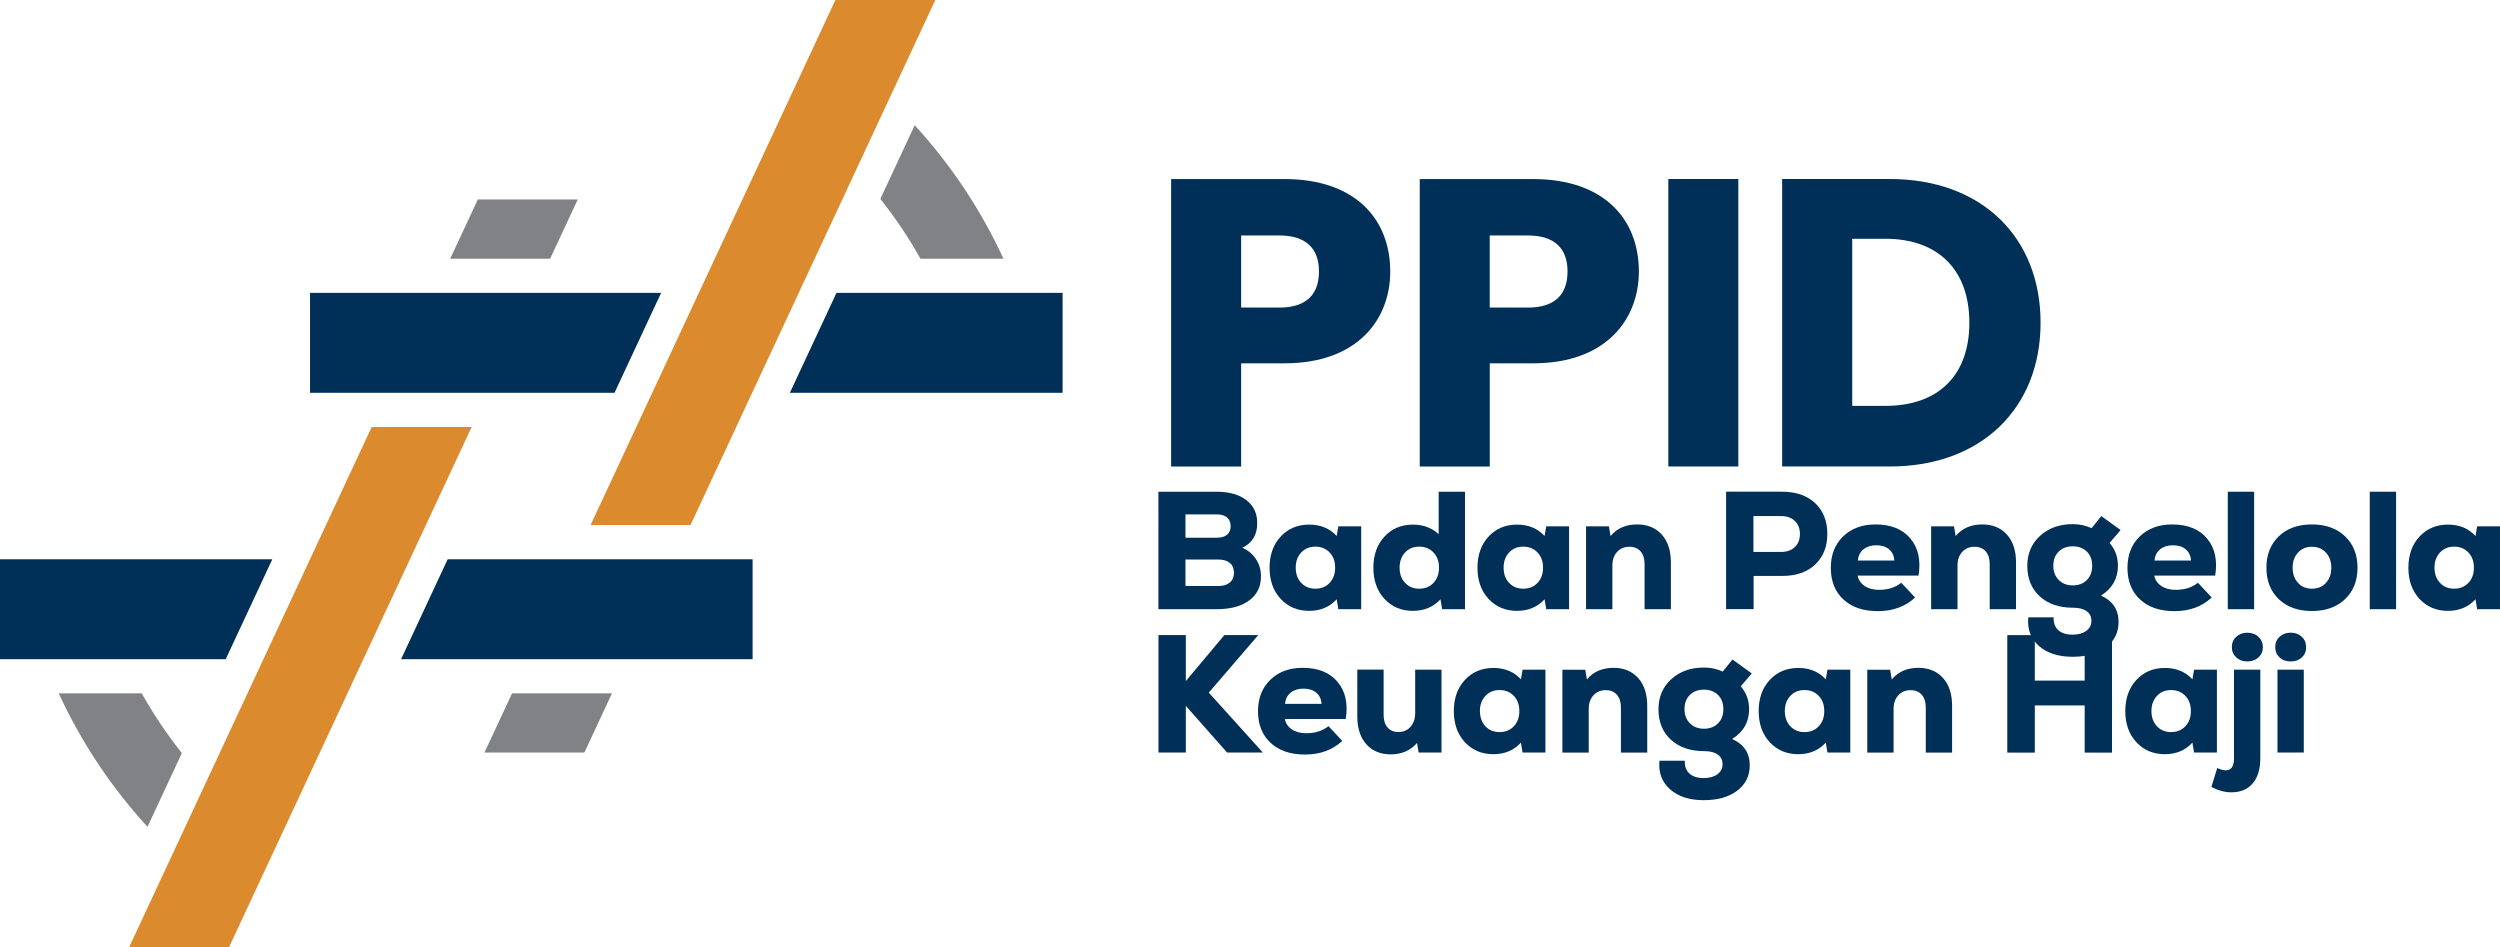 <?xml version="1.0" encoding="utf-8"?>
<!-- Generator: Adobe Illustrator 24.2.2, SVG Export Plug-In . SVG Version: 6.00 Build 0)  -->
<svg version="1.1" id="_2" xmlns="http://www.w3.org/2000/svg" xmlns:xlink="http://www.w3.org/1999/xlink" x="0px" y="0px"
	 viewBox="0 0 4388.1 1662.2" style="enable-background:new 0 0 4388.1 1662.2;" xml:space="preserve">
<style type="text/css">
	.st0{fill:#003057;}
	.st1{fill:#DB8B2D;}
	.st2{fill:#808285;}
	.st3{fill-rule:evenodd;clip-rule:evenodd;fill:#F91575;}
	.st4{fill-rule:evenodd;clip-rule:evenodd;fill:#00AF43;}
	.st5{fill-rule:evenodd;clip-rule:evenodd;fill:#FFDA00;}
	.st6{fill-rule:evenodd;clip-rule:evenodd;fill:#0082CA;}
	.st7{fill-rule:evenodd;clip-rule:evenodd;fill:#FF0000;}
</style>
<polygon class="st0" points="544.2,514.1 544.2,689.5 1078.6,689.5 1160.4,514.1 "/>
<polygon class="st0" points="1865.1,514.1 1468.2,514.1 1386.4,689.5 1865.1,689.5 "/>
<polygon class="st1" points="222.7,1671 398.1,1671 827.8,749.5 652.4,749.5 "/>
<polygon class="st2" points="1014.1,350.1 838.7,350.1 790.2,454.1 965.6,454.1 "/>
<polygon class="st0" points="0,981.6 0,1157 396.2,1157 478,981.6 "/>
<polygon class="st2" points="850.3,1320.9 1025.7,1320.9 1074.2,1217 898.8,1217 "/>
<polygon class="st1" points="1641.7,0 1466.3,0 1466.3,0 1036.6,921.6 1212,921.6 "/>
<polygon class="st0" points="1321,981.6 785.8,981.6 704,1157 1321,1157 "/>
<g>
	<path class="st0" d="M2254.7,637.7h-76.2v181.2h-122.9V314.3h199.1c123.6,0,185.5,69.7,185.5,162.5
		C2440.2,560,2383.4,637.7,2254.7,637.7z M2245.4,539.9c48.9,0,69.7-24.4,69.7-63.3c0-38.8-20.8-63.3-69.7-63.3h-66.9v126.5h66.9
		V539.9z"/>
	<path class="st0" d="M2691.1,637.7h-76.2v181.2H2492V314.3h199.1c123.6,0,185.5,69.7,185.5,162.5
		C2876.5,560,2819.7,637.7,2691.1,637.7z M2681.7,539.9c48.9,0,69.7-24.4,69.7-63.3c0-38.8-20.8-63.3-69.7-63.3h-66.9v126.5h66.9
		V539.9z"/>
	<path class="st0" d="M2928.3,314.2h122.9v504.6h-122.9V314.2z"/>
	<path class="st0" d="M3581.7,566.5c0,149.5-103.5,252.3-264.5,252.3h-189.1V314.2h189.1C3478.2,314.2,3581.7,416.3,3581.7,566.5z
		 M3309.3,712.4c92.7,0,147.4-53.2,147.4-145.9s-54.6-147.4-147.4-147.4h-58.2v293.3L3309.3,712.4L3309.3,712.4z"/>
</g>
<g>
	<path class="st0" d="M2180.6,961.5c10,4.3,18,10.9,23.9,19.9c5.9,8.9,8.8,19,8.8,30.2c0,18.1-6.9,32.2-20.8,42.4
		c-13.8,10.2-32.9,15.3-57.3,15.3h-101.9V863.1h101.9c22.2,0,39.7,4.9,52.4,14.7c12.8,9.8,19.1,23.2,19.1,40.1
		C2206.9,938.5,2198.1,953,2180.6,961.5z M2136.2,902.9h-55.4v40.9h55.4c7.7,0,13.5-1.8,17.7-5.3c4.1-3.5,6.2-8.5,6.2-15
		s-2.1-11.5-6.3-15.2C2149.5,904.7,2143.6,902.9,2136.2,902.9z M2138.5,1028.6c8.6,0,15.4-2.1,20.2-6.2c4.8-4.1,7.2-9.8,7.2-17.1
		c0-7.5-2.4-13.2-7.2-17.2s-11.5-6-20.2-6h-57.7v46.5H2138.5z"/>
	<path class="st0" d="M2349.1,923.8h40.1v145.5h-40.1l-2.9-17.4c-12.4,13.5-28.5,20.3-48.3,20.3c-20.4,0-37.1-7-50.1-21.1
		c-13-14-19.4-32.3-19.4-54.6c0-22.4,6.5-40.6,19.4-54.6c13-14,29.6-21.1,50.1-21.1c20,0,36.1,6.7,48.3,20L2349.1,923.8z
		 M2283.9,1023c6.4,6.9,14.7,10.3,24.9,10.3s18.6-3.4,25-10.2c6.5-6.8,9.7-15.7,9.7-26.7s-3.2-19.9-9.7-26.7s-14.8-10.2-25-10.2
		s-18.5,3.4-24.9,10.3c-6.4,6.9-9.6,15.7-9.6,26.5C2274.3,1007.3,2277.5,1016.2,2283.9,1023z"/>
	<path class="st0" d="M2525.2,863.1h46.2v206.2h-40.1l-2.9-17.4c-12.4,13.5-28.5,20.3-48.3,20.3c-20.4,0-37.1-7-50.1-21.1
		c-13-14-19.4-32.3-19.4-54.6c0-22.4,6.5-40.6,19.4-54.6c13-14,29.6-21.1,50.1-21.1c17.9,0,32.9,5.6,45.1,16.8V863.1z M2466.2,1023
		c6.4,6.9,14.7,10.3,24.9,10.3s18.6-3.4,25-10.2c6.5-6.8,9.7-15.7,9.7-26.7s-3.2-19.9-9.7-26.7s-14.8-10.2-25-10.2
		s-18.5,3.4-24.9,10.3c-6.4,6.9-9.6,15.7-9.6,26.5C2456.6,1007.3,2459.8,1016.2,2466.2,1023z"/>
	<path class="st0" d="M2714,923.8h40.1v145.5H2714l-2.9-17.4c-12.4,13.5-28.5,20.3-48.3,20.3c-20.4,0-37.1-7-50.1-21.1
		c-13-14-19.4-32.3-19.4-54.6c0-22.4,6.5-40.6,19.4-54.6c13-14,29.6-21.1,50.1-21.1c20,0,36.1,6.7,48.3,20L2714,923.8z M2648.8,1023
		c6.4,6.9,14.7,10.3,24.9,10.3s18.6-3.4,25-10.2c6.5-6.8,9.7-15.7,9.7-26.7s-3.2-19.9-9.7-26.7s-14.8-10.2-25-10.2
		s-18.5,3.4-24.9,10.3c-6.4,6.9-9.6,15.7-9.6,26.5C2639.2,1007.3,2642.4,1016.2,2648.8,1023z"/>
	<path class="st0" d="M2873.6,920.5c18.1,0,32.4,5.9,43.1,17.7c10.7,11.8,16.1,28.1,16.1,48.9v82.2h-46.2v-79.5
		c0-9.4-2.4-16.8-7.1-22.1c-4.7-5.3-11.2-8-19.4-8c-9,0-16.3,3-21.8,9.1s-8.2,14-8.2,23.9v76.6h-46.2V923.8h40.1l2.9,17.1
		C2838.2,927.3,2853.8,920.5,2873.6,920.5z"/>
	<path class="st0" d="M3128.4,863.1c24.2,0,43.3,6.7,57.6,20c14.2,13.4,21.4,31.3,21.4,53.9c0,22.6-7.1,40.5-21.4,53.9
		c-14.2,13.4-33.4,20-57.6,20H3078v58.3h-48.3V863h98.7V863.1z M3126,968.8c10.2,0,18.3-2.8,24.3-8.5s9-13.4,9-23s-3-17.3-9-23
		s-14.1-8.5-24.3-8.5h-48.3v63H3126z"/>
	<path class="st0" d="M3291.8,920.5c27.1,0,47.6,8.2,61.4,24.7c13.8,16.5,18.6,38.2,14.3,65.1h-106.9c1.4,7.5,5.4,13.5,12.1,18.1
		c6.7,4.6,15.2,6.9,25.6,6.9c15.5,0,28.5-4.1,38.9-12.4l24.2,25.9c-17.1,15.9-38.9,23.9-65.4,23.9c-25.5,0-45.7-6.8-60.4-20.5
		c-14.7-13.6-22.1-32.1-22.1-55.5c0-22.8,7.2-41.2,21.6-55.2C3249.6,927.6,3268.5,920.5,3291.8,920.5z M3293.3,957.1
		c-9.2,0-16.7,2.4-22.5,7.1c-5.8,4.7-9.1,11.3-9.9,19.7h64.2c-0.6-8.4-3.7-15-9.3-19.7C3310.3,959.4,3302.7,957.1,3293.3,957.1z"/>
	<path class="st0" d="M3479.4,920.5c18.1,0,32.4,5.9,43.1,17.7c10.7,11.8,16.1,28.1,16.1,48.9v82.2h-46.2v-79.5
		c0-9.4-2.4-16.8-7.1-22.1c-4.7-5.3-11.2-8-19.4-8c-9,0-16.3,3-21.8,9.1s-8.2,14-8.2,23.9v76.6h-46.3V923.8h40.1l2.9,17.1
		C3444,927.3,3459.6,920.5,3479.4,920.5z"/>
	<path class="st0" d="M3687.7,1045.4c20.6,9.2,30.9,24.6,30.9,46.2c0,18.7-7.4,33.5-22.1,44.6s-34.3,16.6-58.6,16.6
		c-25.1,0-44.9-6.4-59.2-19.1c-14.3-12.8-20.5-29.5-18.6-50.1h44.5c-0.4,9.6,2.3,17.1,8.1,22.4c5.8,5.3,14.2,8,25.2,8
		c9.8,0,17.8-2.2,23.9-6.6c6.1-4.4,9.1-10.3,9.1-17.5c0-7.5-2.8-13.2-8.4-17.2s-13.6-6-24-6c-24.3,0-43.8-6.7-58.3-20
		s-21.8-31.2-21.8-53.6c0-21.4,7.5-38.9,22.4-52.6c14.9-13.6,34.1-20.5,57.4-20.5c12,0,23,2.4,33,7.1l17.1-21.2l33.9,24.4
		l-19.4,22.7c9.8,11.2,14.7,24.5,14.7,40.1C3717.4,1015.6,3707.5,1033,3687.7,1045.4z M3613.5,1017.9c6.3,6.4,14.5,9.6,24.7,9.6
		s18.5-3.1,24.7-9.4c6.3-6.3,9.4-14.6,9.4-25s-3.1-18.7-9.4-24.9s-14.5-9.3-24.7-9.3s-18.5,3.1-24.7,9.3c-6.3,6.2-9.4,14.5-9.4,24.9
		C3604,1003.2,3607.2,1011.5,3613.5,1017.9z"/>
	<path class="st0" d="M3812.5,920.5c27.1,0,47.6,8.2,61.4,24.7s18.6,38.2,14.3,65.1h-106.9c1.4,7.5,5.4,13.5,12.1,18.1
		s15.2,6.9,25.6,6.9c15.5,0,28.5-4.1,38.9-12.4l24.2,25.9c-17.1,15.9-38.9,23.9-65.4,23.9c-25.5,0-45.7-6.8-60.4-20.5
		c-14.7-13.6-22.1-32.1-22.1-55.5c0-22.8,7.2-41.2,21.6-55.2C3770.3,927.6,3789.2,920.5,3812.5,920.5z M3814,957.1
		c-9.2,0-16.7,2.4-22.5,7.1c-5.8,4.7-9.1,11.3-9.9,19.7h64.2c-0.6-8.4-3.7-15-9.3-19.7C3831,959.4,3823.4,957.1,3814,957.1z"/>
	<path class="st0" d="M3910.3,1069.3V863.1h46.2v206.2H3910.3z"/>
	<path class="st0" d="M4116.2,1051.6c-14.5,13.9-34,20.9-58.3,20.9s-43.7-7-58.2-20.9c-14.4-13.9-21.6-32.3-21.6-55.1
		s7.2-41.1,21.6-55.1c14.4-13.9,33.8-20.9,58.2-20.9c24.3,0,43.8,7,58.3,20.9s21.8,32.3,21.8,55.1S4130.7,1037.7,4116.2,1051.6z
		 M4057.9,1033.3c10.2,0,18.5-3.4,24.7-10.3c6.3-6.9,9.4-15.7,9.4-26.5s-3.1-19.6-9.4-26.5s-14.5-10.3-24.7-10.3
		c-10,0-18.2,3.4-24.4,10.3c-6.3,6.9-9.4,15.7-9.4,26.5s3.1,19.6,9.4,26.5C4039.7,1029.9,4047.9,1033.3,4057.9,1033.3z"/>
	<path class="st0" d="M4159.5,1069.3V863.1h46.2v206.2H4159.5z"/>
	<path class="st0" d="M4348,923.8h40.1v145.5H4348l-2.9-17.4c-12.4,13.5-28.5,20.3-48.3,20.3c-20.4,0-37.1-7-50.1-21.1
		c-13-14-19.4-32.3-19.4-54.6c0-22.4,6.5-40.6,19.4-54.6c13-14,29.6-21.1,50.1-21.1c20,0,36.1,6.7,48.3,20L4348,923.8z M4282.7,1023
		c6.4,6.9,14.7,10.3,24.9,10.3c10.2,0,18.6-3.4,25-10.2c6.5-6.8,9.7-15.7,9.7-26.7s-3.2-19.9-9.7-26.7s-14.8-10.2-25-10.2
		s-18.5,3.4-24.9,10.3c-6.4,6.9-9.6,15.7-9.6,26.5C4273.2,1007.3,4276.3,1016.2,4282.7,1023z"/>
</g>
<g>
	<path class="st0" d="M2216.6,1320.9h-62.7l-72.5-81.9v81.9h-48v-206.2h48v80.7l67.7-80.7h59.5l-86.9,101L2216.6,1320.9z"/>
	<path class="st0" d="M2286.4,1172.2c27.1,0,47.6,8.2,61.4,24.7c13.8,16.5,18.6,38.2,14.3,65.1h-106.9c1.4,7.5,5.4,13.5,12.1,18.1
		c6.7,4.6,15.2,6.9,25.6,6.9c15.5,0,28.5-4.1,38.9-12.4l24.2,25.9c-17.1,15.9-38.9,23.9-65.4,23.9c-25.5,0-45.7-6.8-60.4-20.5
		c-14.7-13.6-22.1-32.1-22.1-55.5c0-22.8,7.2-41.2,21.6-55.2C2244.1,1179.2,2263,1172.2,2286.4,1172.2z M2287.9,1208.7
		c-9.2,0-16.7,2.4-22.5,7.1c-5.8,4.7-9.1,11.3-9.9,19.7h64.2c-0.6-8.4-3.7-15-9.3-19.7S2297.3,1208.7,2287.9,1208.7z"/>
	<path class="st0" d="M2484,1175.4h46.2v145.5h-40.1l-2.9-16.8c-11.6,13.4-27,20-46.2,20c-17.9,0-32.1-5.9-42.7-17.7
		c-10.6-11.8-15.9-28.1-15.9-48.9v-82.2h46.2v79.5c0,9.4,2.3,16.8,6.9,22.1c4.6,5.3,10.9,8,19,8c8.8,0,16-3.1,21.4-9.3
		s8.1-14.2,8.1-24V1175.4z"/>
	<path class="st0" d="M2672.5,1175.4h40.1v145.5h-40.1l-2.9-17.4c-12.4,13.5-28.5,20.3-48.3,20.3c-20.4,0-37.1-7-50.1-21.1
		c-13-14-19.4-32.3-19.4-54.6c0-22.4,6.5-40.6,19.4-54.6c13-14,29.6-21.1,50.1-21.1c20,0,36.1,6.7,48.3,20L2672.5,1175.4z
		 M2607.2,1274.7c6.4,6.9,14.7,10.3,24.9,10.3s18.6-3.4,25-10.2c6.5-6.8,9.7-15.7,9.7-26.7s-3.2-19.9-9.7-26.7s-14.8-10.2-25-10.2
		s-18.5,3.4-24.9,10.3c-6.4,6.9-9.6,15.7-9.6,26.5C2597.7,1259,2600.9,1267.8,2607.2,1274.7z"/>
	<path class="st0" d="M2832.1,1172.2c18.1,0,32.4,5.9,43.1,17.7c10.7,11.8,16.1,28.1,16.1,48.9v82.2h-46.2v-79.5
		c0-9.4-2.4-16.8-7.1-22.1c-4.7-5.3-11.2-8-19.4-8c-9,0-16.3,3-21.8,9.1s-8.2,14-8.2,23.9v76.6h-46.2v-145.5h40.1l2.9,17.1
		C2796.7,1179,2812.3,1172.2,2832.1,1172.2z"/>
	<path class="st0" d="M3040.3,1297.1c20.6,9.2,30.9,24.6,30.9,46.2c0,18.7-7.4,33.5-22.1,44.6c-14.7,11.1-34.3,16.6-58.6,16.6
		c-25.1,0-44.9-6.4-59.2-19.1c-14.3-12.8-20.5-29.5-18.6-50.1h44.5c-0.4,9.6,2.3,17.1,8.1,22.4c5.8,5.3,14.2,8,25.2,8
		c9.8,0,17.8-2.2,23.9-6.6c6.1-4.4,9.1-10.3,9.1-17.5c0-7.5-2.8-13.2-8.4-17.2c-5.6-4-13.6-6-24-6c-24.3,0-43.8-6.7-58.3-20
		s-21.8-31.2-21.8-53.6c0-21.4,7.5-38.9,22.4-52.6c14.9-13.6,34.1-20.5,57.4-20.5c12,0,23,2.4,33,7.1l17.1-21.2l33.9,24.4
		l-19.4,22.7c9.8,11.2,14.7,24.5,14.7,40.1C3070.1,1267.2,3060.2,1284.7,3040.3,1297.1z M2966.1,1269.5c6.3,6.4,14.5,9.6,24.7,9.6
		s18.5-3.1,24.7-9.4c6.3-6.3,9.4-14.6,9.4-25s-3.1-18.7-9.4-24.9c-6.3-6.2-14.5-9.3-24.7-9.3s-18.5,3.1-24.7,9.3
		c-6.3,6.2-9.4,14.5-9.4,24.9C2956.7,1254.9,2959.8,1263.1,2966.1,1269.5z"/>
	<path class="st0" d="M3207.6,1175.4h40.1v145.5h-40.1l-2.9-17.4c-12.4,13.5-28.5,20.3-48.3,20.3c-20.4,0-37.1-7-50.1-21.1
		c-13-14-19.4-32.3-19.4-54.6c0-22.4,6.5-40.6,19.4-54.6c13-14,29.6-21.1,50.1-21.1c20,0,36.1,6.7,48.3,20L3207.6,1175.4z
		 M3142.4,1274.7c6.4,6.9,14.7,10.3,24.9,10.3s18.6-3.4,25-10.2c6.5-6.8,9.7-15.7,9.7-26.7s-3.2-19.9-9.7-26.7s-14.8-10.2-25-10.2
		s-18.5,3.4-24.9,10.3c-6.4,6.9-9.6,15.7-9.6,26.5C3132.8,1259,3136,1267.8,3142.4,1274.7z"/>
	<path class="st0" d="M3367.2,1172.2c18.1,0,32.4,5.9,43.1,17.7c10.7,11.8,16.1,28.1,16.1,48.9v82.2h-46.2v-79.5
		c0-9.4-2.4-16.8-7.1-22.1c-4.7-5.3-11.2-8-19.4-8c-9,0-16.3,3-21.8,9.1s-8.2,14-8.2,23.9v76.6h-46.2v-145.5h40.1l2.9,17.1
		C3331.8,1179,3347.4,1172.2,3367.2,1172.2z"/>
	<path class="st0" d="M3659.1,1114.8h48V1321h-48v-82.8h-87.5v82.8h-48.3v-206.2h48.3v79.8h87.5V1114.8z"/>
	<path class="st0" d="M3851.1,1175.4h40.1v145.5h-40.1l-2.9-17.4c-12.4,13.5-28.5,20.3-48.3,20.3c-20.4,0-37.1-7-50.1-21.1
		c-13-14-19.4-32.3-19.4-54.6c0-22.4,6.5-40.6,19.4-54.6c13-14,29.6-21.1,50.1-21.1c20,0,36.1,6.7,48.3,20L3851.1,1175.4z
		 M3785.9,1274.7c6.4,6.9,14.7,10.3,24.9,10.3c10.2,0,18.6-3.4,25-10.2c6.5-6.8,9.7-15.7,9.7-26.7s-3.2-19.9-9.7-26.7
		s-14.8-10.2-25-10.2s-18.5,3.4-24.9,10.3c-6.4,6.9-9.6,15.7-9.6,26.5C3776.3,1259,3779.5,1267.8,3785.9,1274.7z"/>
	<path class="st0" d="M3916.5,1390.7c-11.4,0-23.1-3.1-35-9.4l10.3-33.3c5.5,2.7,10.5,4.1,15,4.1c9.6,0,14.4-7.1,14.4-21.2v-155.5
		h46.2v155.5c0,19-4.5,33.8-13.4,44.2S3932.6,1390.7,3916.5,1390.7z M3944.5,1161c-7.9,0-14.3-2.4-19.4-7.1
		c-5.1-4.7-7.7-10.7-7.7-18s2.5-13.3,7.7-18.1c5.1-4.8,11.6-7.2,19.4-7.2c8,0,14.6,2.4,19.7,7.2s7.7,10.9,7.7,18.1
		c0,7.3-2.6,13.3-7.7,18C3959.1,1158.6,3952.5,1161,3944.5,1161z"/>
	<path class="st0" d="M4040.3,1153.9c-5,4.7-11.5,7.1-19.6,7.1s-14.6-2.4-19.6-7.1c-5-4.7-7.5-10.7-7.5-18c0-7.5,2.5-13.5,7.7-18.3
		c5.1-4.7,11.6-7.1,19.4-7.1c7.9,0,14.3,2.4,19.4,7.1c5.1,4.7,7.7,10.8,7.7,18.3C4047.9,1143.2,4045.4,1149.2,4040.3,1153.9z
		 M3997.5,1320.9v-145.5h46.2v145.5H3997.5z"/>
</g>
<path class="st2" d="M1761.3,454.1c-39.7-86.2-92.5-165.2-155.8-234.3l-60.3,129.4c26.3,33.1,49.9,68.1,70.4,104.9H1761.3z"/>
<path class="st2" d="M248.8,1217H103.1c39.7,86.2,92.5,165.2,155.8,234.3l60.3-129.4C293,1288.8,269.4,1253.8,248.8,1217z"/>
</svg>

